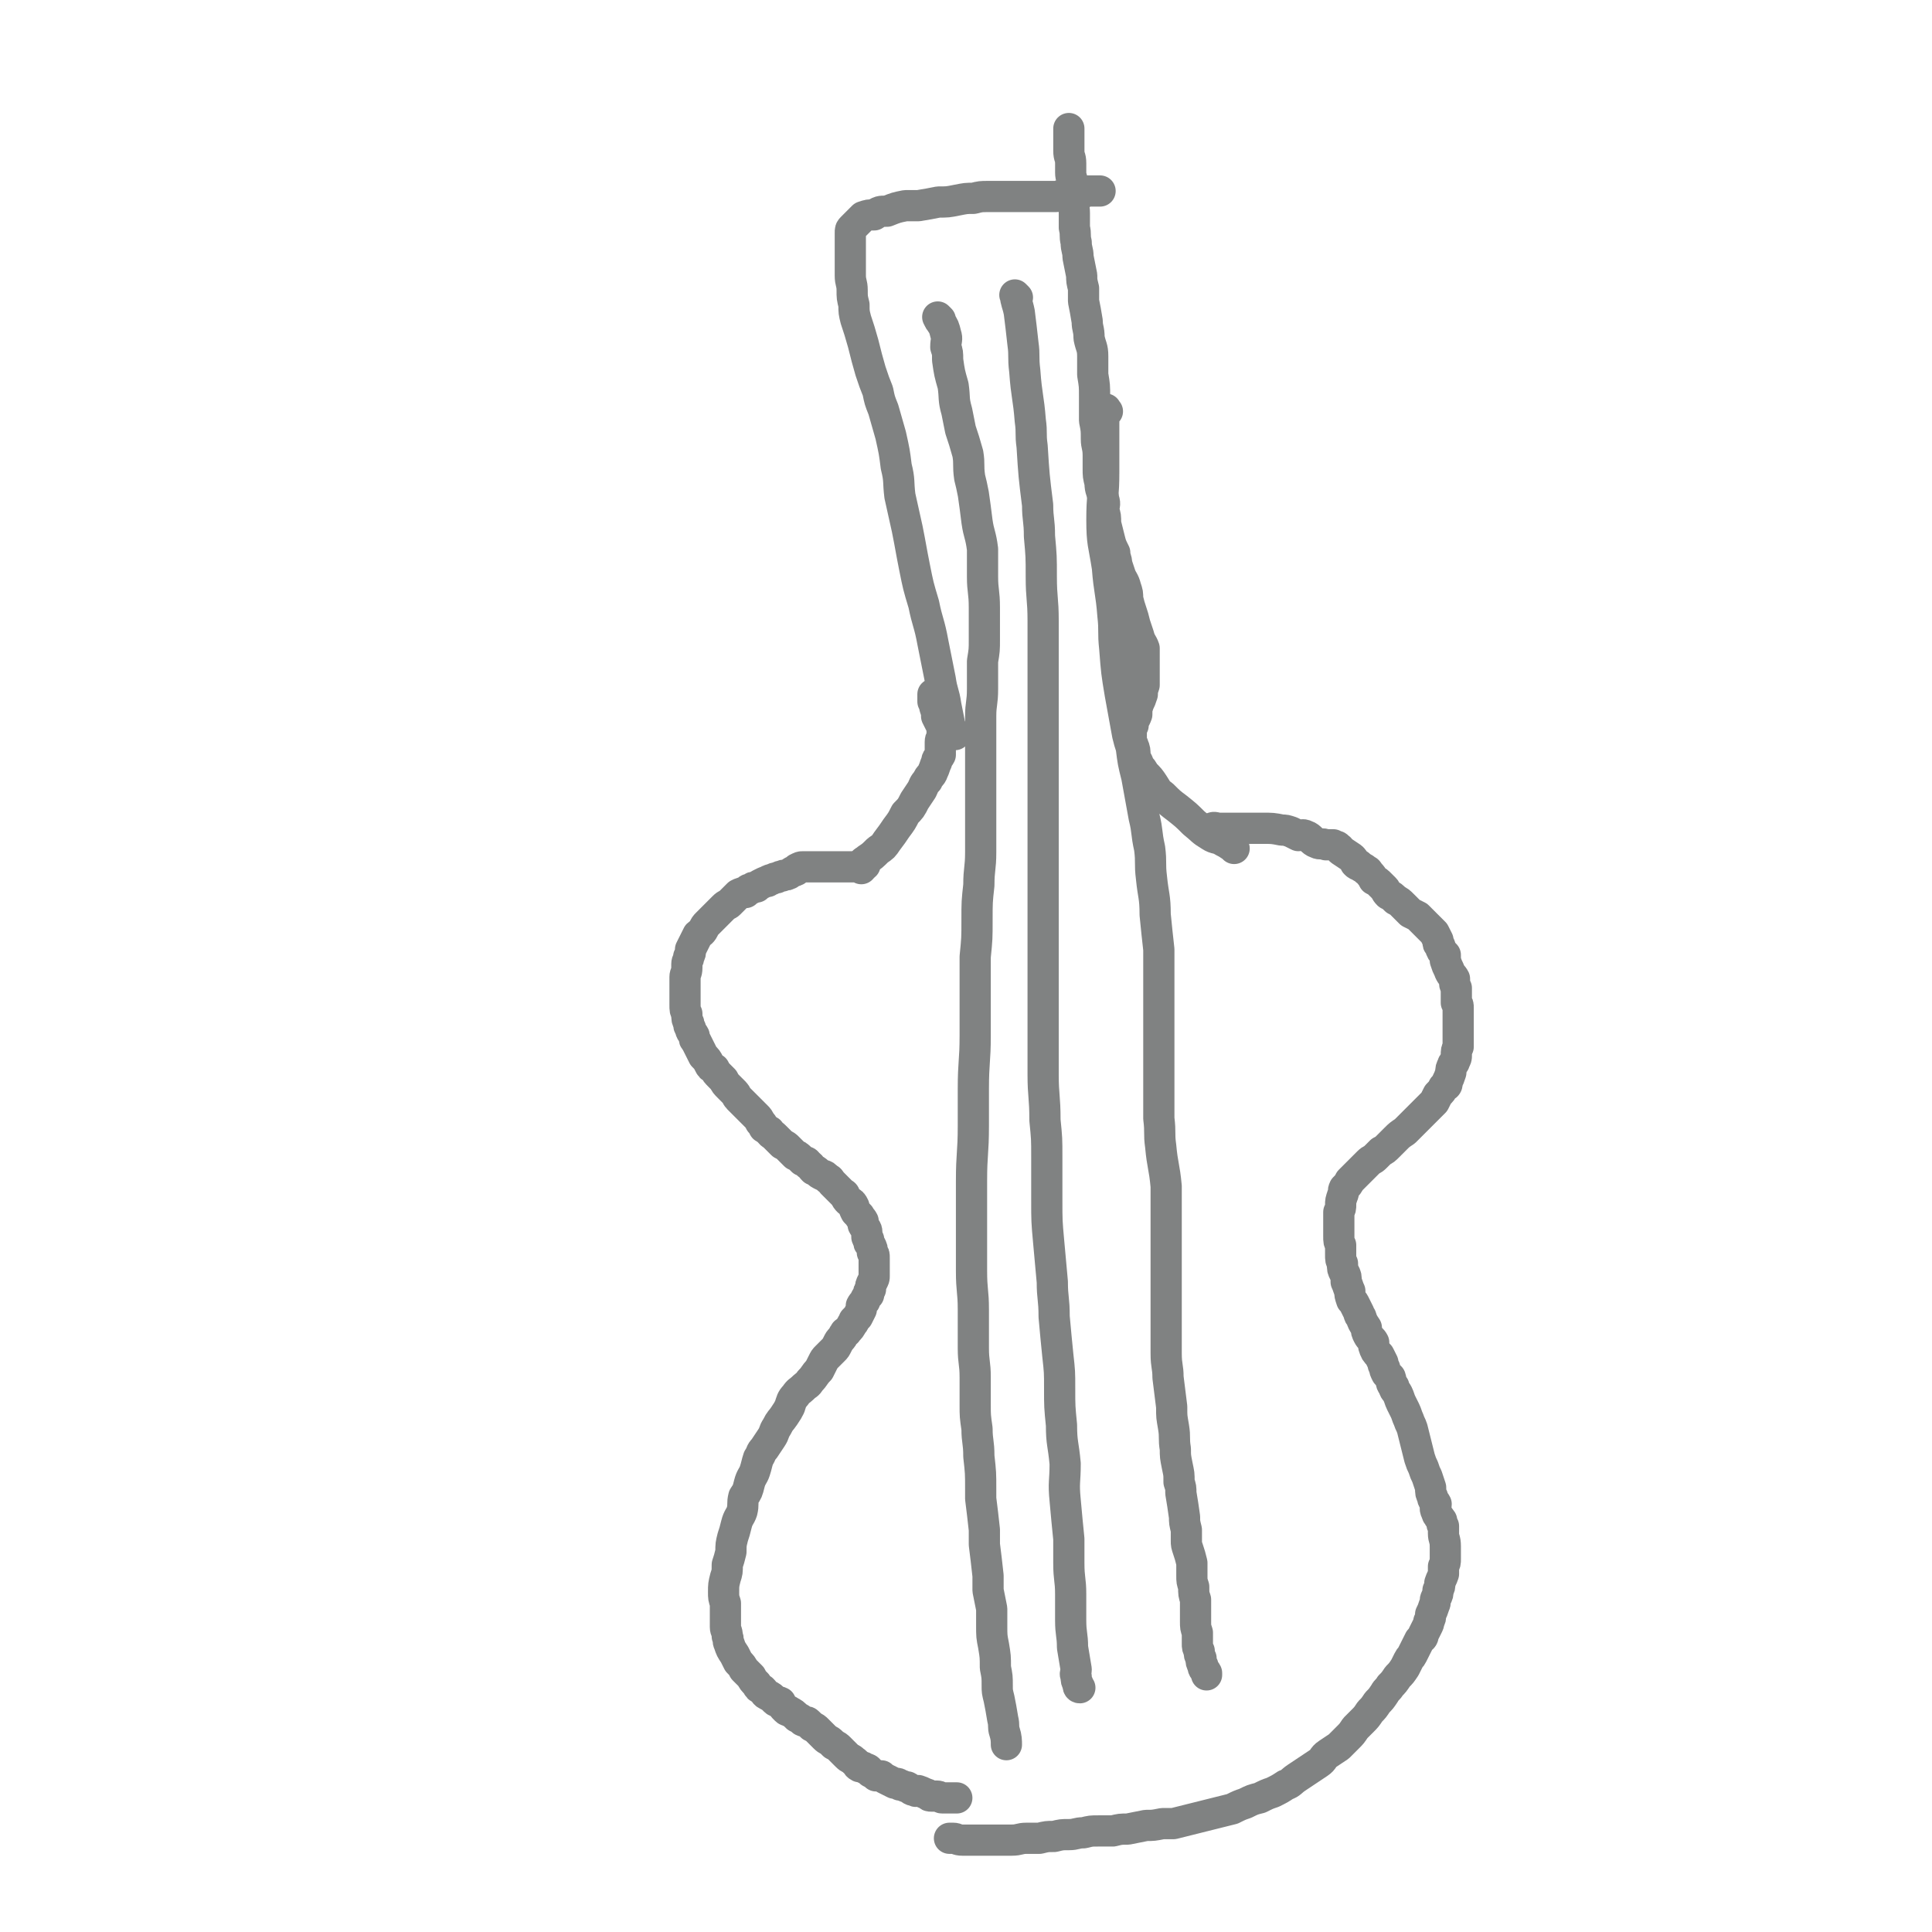 <svg viewBox='0 0 1052 1052' version='1.1' xmlns='http://www.w3.org/2000/svg' xmlns:xlink='http://www.w3.org/1999/xlink'><g fill='none' stroke='#808282' stroke-width='17' stroke-linecap='round' stroke-linejoin='round'><path d='M469,473c-1,-1 -1,-1 -1,-1 -1,-1 -1,0 -2,0 -1,0 -1,0 -3,0 -1,0 -1,0 -2,0 -2,0 -2,0 -4,0 -1,0 -1,0 -3,0 -2,0 -2,0 -3,0 -2,0 -2,0 -4,0 -2,0 -2,0 -3,0 -1,0 -1,0 -2,0 -3,0 -3,0 -5,0 -1,0 -1,0 -3,1 -1,1 0,1 -1,1 -1,1 -1,0 -2,1 -2,1 -1,1 -2,1 -1,1 -2,0 -3,1 -1,0 -1,0 -3,1 -1,0 -1,0 -3,1 -1,0 -1,0 -2,1 -1,0 -1,0 -3,1 -2,1 -2,1 -3,2 -2,0 -2,0 -3,1 -2,0 -2,1 -3,2 -2,0 -2,0 -4,1 -1,1 -1,1 -2,2 -1,1 -1,1 -3,3 -1,1 -1,0 -3,2 -1,1 -1,1 -3,3 -1,1 -1,1 -3,3 -1,1 -1,1 -3,3 -1,1 -1,1 -2,3 -1,2 -2,2 -3,3 -1,2 -1,2 -2,4 -1,2 -1,2 -2,4 0,2 0,2 -1,4 0,2 -1,2 -1,4 0,1 0,1 0,2 0,3 -1,3 -1,5 0,2 0,2 0,4 0,3 0,3 0,5 0,3 0,3 0,6 0,3 0,3 1,5 0,3 0,3 1,5 0,1 0,2 1,3 0,2 1,2 2,4 0,2 0,2 1,3 1,2 1,2 2,4 1,2 1,2 2,4 2,2 2,2 3,4 1,2 1,2 3,3 1,2 1,2 3,4 1,1 1,1 2,2 1,2 1,2 3,4 1,1 1,1 3,3 1,1 1,2 2,3 2,2 2,2 4,4 1,1 1,1 3,3 1,1 1,1 3,3 1,1 1,1 2,3 1,1 1,1 2,3 2,1 1,1 3,2 1,2 1,1 3,3 1,1 1,1 2,2 1,1 1,1 2,2 2,1 2,1 3,2 1,1 1,1 2,2 1,1 1,1 2,2 0,0 1,0 2,1 1,1 1,1 2,2 2,1 2,0 3,2 2,1 1,1 3,3 0,0 1,0 2,1 1,1 1,1 3,2 1,0 1,0 3,2 1,0 1,1 2,2 0,0 0,0 1,1 1,1 1,1 2,2 2,2 2,2 3,3 0,0 1,0 1,1 1,2 1,2 2,3 2,1 2,1 3,3 0,1 0,1 1,3 1,1 1,1 2,2 0,1 1,1 2,3 0,1 0,1 0,2 1,2 2,2 2,4 0,0 0,1 0,2 0,1 0,1 1,2 0,2 0,2 1,3 1,2 1,2 1,4 1,1 1,1 1,3 0,2 0,2 0,4 0,1 0,1 0,3 0,1 0,1 0,3 0,1 0,1 -1,3 -1,2 -1,2 -1,4 -1,1 -1,1 -1,3 -1,1 -1,1 -2,3 0,1 -1,1 -2,3 0,1 0,1 0,2 -1,2 -1,2 -2,4 -1,1 -1,1 -2,2 0,1 0,1 -1,2 -1,2 -1,2 -3,4 0,1 -1,0 -1,1 -1,1 -1,2 -2,3 -1,1 -1,1 -2,3 -1,2 -1,2 -2,3 -2,2 -2,2 -4,4 -1,1 -1,1 -2,3 -1,2 -1,2 -2,4 -3,3 -2,3 -5,6 -1,2 -2,2 -3,3 -3,3 -3,2 -5,5 -2,2 -2,3 -3,6 -1,2 -1,2 -3,5 -2,3 -2,2 -4,6 -2,3 -1,3 -3,6 -2,3 -2,3 -4,6 -2,2 -1,2 -3,5 -1,3 -1,4 -2,7 -1,3 -2,3 -3,7 -1,4 -1,4 -3,7 -1,4 0,4 -1,8 -1,3 -2,3 -3,7 -1,4 -1,4 -2,7 -1,4 -1,4 -1,8 -1,4 -1,4 -2,7 0,4 0,4 -1,7 -1,4 -1,4 -1,8 0,3 0,3 1,6 0,4 0,4 0,7 0,3 0,3 0,6 0,2 1,2 1,5 1,2 0,2 1,4 1,3 1,3 3,6 1,2 1,2 2,4 2,2 2,2 3,4 2,2 2,2 4,4 1,2 1,2 3,4 1,2 1,2 3,3 2,2 1,2 3,3 2,1 2,1 4,3 1,1 1,0 3,1 1,2 1,2 3,4 1,1 1,0 2,1 2,1 2,1 4,3 2,1 2,1 3,2 2,1 2,0 3,1 1,1 1,1 2,2 2,1 2,1 3,2 1,1 1,1 2,2 1,1 1,1 2,2 2,2 2,1 4,3 0,0 0,0 1,1 2,1 2,1 3,2 1,1 1,1 2,2 1,1 1,1 2,2 2,2 2,1 4,3 2,1 1,2 3,3 2,0 2,0 3,1 2,0 2,1 3,2 2,1 2,1 3,2 1,0 1,0 3,0 1,1 1,1 3,2 2,1 2,1 4,2 2,0 2,0 3,1 2,0 2,1 4,1 2,1 2,2 4,2 1,1 1,0 2,0 3,1 2,1 5,2 1,1 1,1 2,1 2,0 2,0 3,0 2,0 2,1 3,1 1,0 1,0 3,0 0,0 0,0 1,0 1,0 1,0 2,0 1,0 1,0 2,0 '/><path d='M661,452c-1,-1 -2,-1 -1,-1 1,-1 2,0 4,0 3,0 3,0 7,0 4,0 4,0 8,0 4,0 4,0 8,0 6,0 6,0 11,1 2,0 2,0 5,1 2,1 2,1 4,2 2,0 2,-1 4,0 3,1 3,3 6,4 2,1 3,0 5,1 2,0 2,0 4,0 1,1 2,0 3,2 1,0 0,0 1,1 3,2 3,2 6,4 1,1 1,1 2,3 1,1 1,1 2,1 2,2 2,1 4,3 1,0 1,1 2,2 1,1 1,1 2,3 2,1 2,1 4,3 1,1 1,1 2,2 1,1 0,1 2,3 2,1 2,1 4,3 2,1 2,1 4,3 2,2 2,2 4,4 2,1 2,1 4,2 1,1 1,1 2,2 2,2 2,2 4,4 1,1 1,1 3,3 1,2 1,2 2,4 0,2 0,2 1,3 1,3 1,3 3,5 0,2 0,2 0,3 1,3 1,3 2,5 1,3 2,3 3,5 0,3 0,3 1,5 0,2 0,2 0,4 0,2 0,2 0,4 1,1 1,1 1,3 0,1 0,1 0,3 0,1 0,1 0,3 0,2 0,2 0,4 0,1 0,1 0,3 0,1 0,1 0,3 0,3 0,3 0,5 -1,2 -1,2 -1,5 0,1 0,1 -1,3 0,1 -1,1 -1,2 -1,2 -1,2 -1,4 -1,3 -1,3 -2,5 0,2 0,2 -2,3 -1,2 -1,2 -3,4 -1,2 -1,2 -2,4 -2,2 -2,2 -4,4 -2,2 -2,2 -4,4 -2,2 -2,2 -4,4 -2,2 -2,2 -4,4 -3,2 -3,2 -5,4 -2,2 -2,2 -4,4 -2,2 -2,2 -4,3 -2,2 -2,2 -3,3 -2,2 -2,1 -4,3 -1,1 -1,1 -2,2 -2,2 -2,2 -5,5 -1,1 -1,1 -3,3 -1,2 -1,2 -3,4 -1,2 0,2 -1,4 -1,3 -1,3 -1,5 0,2 0,2 -1,4 0,2 0,2 0,4 0,2 0,2 0,4 0,3 0,3 0,5 0,3 0,3 1,5 0,3 0,3 0,5 0,3 0,3 1,5 0,3 0,3 1,5 1,2 1,2 1,5 1,2 1,3 2,5 0,2 0,2 1,5 1,1 1,1 2,3 1,2 1,2 2,4 0,1 0,1 1,2 1,3 1,3 3,6 0,2 0,2 1,4 1,2 2,2 3,4 0,1 0,1 0,2 1,3 1,3 3,5 1,2 1,2 2,4 0,1 0,1 1,3 0,1 0,1 1,3 1,1 1,1 2,2 1,3 0,3 2,5 0,2 1,2 2,4 1,2 1,3 2,5 1,2 1,2 2,4 1,2 1,3 2,5 1,3 1,2 2,5 2,8 2,8 4,16 1,3 1,3 2,5 1,3 1,3 2,5 1,3 1,3 2,6 0,3 0,3 1,5 0,2 1,2 2,4 0,2 -1,2 0,4 1,3 1,2 3,5 0,2 0,2 1,3 0,2 0,2 0,4 0,3 1,3 1,7 0,1 0,1 0,3 0,2 0,2 0,4 0,2 0,2 -1,4 0,2 0,2 0,4 -1,3 -1,2 -2,5 0,2 0,2 -1,4 0,2 0,2 -1,4 -1,2 0,2 -1,4 -1,3 -1,3 -2,5 0,2 0,2 -1,4 0,1 0,1 -1,3 -1,2 -1,2 -2,4 0,2 -1,2 -2,3 -1,2 -1,2 -2,4 -1,2 -1,2 -2,4 -1,2 -1,1 -2,3 -1,2 -1,2 -2,4 -2,3 -2,3 -4,5 -2,3 -2,3 -4,5 -1,2 -2,2 -3,4 -2,3 -2,3 -4,5 -2,3 -2,3 -4,5 -2,3 -2,3 -4,5 -2,2 -2,2 -4,4 -2,3 -2,3 -4,5 -3,3 -3,3 -5,5 -3,2 -3,2 -6,4 -3,2 -2,3 -5,5 -3,2 -3,2 -6,4 -3,2 -3,2 -6,4 -3,2 -3,3 -6,4 -3,2 -3,2 -7,4 -3,1 -3,1 -7,3 -4,1 -4,1 -8,3 -3,1 -3,1 -7,3 -4,1 -4,1 -8,2 -4,1 -4,1 -8,2 -4,1 -4,1 -8,2 -4,1 -4,1 -8,2 -3,0 -3,0 -6,0 -5,1 -5,1 -9,1 -5,1 -5,1 -10,2 -4,0 -4,0 -8,1 -4,0 -4,0 -8,0 -4,0 -4,0 -8,1 -4,0 -4,1 -8,1 -4,0 -4,0 -8,1 -4,0 -4,0 -8,1 -3,0 -3,0 -7,0 -4,0 -4,1 -8,1 -3,0 -3,0 -7,0 -4,0 -4,0 -8,0 -3,0 -3,0 -6,0 -3,0 -3,0 -6,0 -3,0 -3,-1 -5,-1 -1,0 -2,0 -2,0 '/><path d='M471,471c-1,-1 -2,-1 -1,-1 0,-1 1,-1 2,-2 3,-2 3,-2 6,-5 3,-2 3,-2 5,-5 3,-4 3,-4 5,-7 3,-4 3,-4 5,-8 3,-3 3,-3 5,-7 2,-3 2,-3 4,-6 1,-2 1,-3 3,-5 1,-3 2,-2 3,-5 1,-2 1,-3 2,-5 0,-2 1,-2 2,-4 0,-2 0,-2 0,-5 0,-1 0,-1 0,-2 0,-2 1,-2 1,-4 0,-3 0,-4 -1,-6 -1,-2 -1,-2 -2,-4 0,-2 0,-2 -1,-5 0,-1 0,-1 -1,-3 0,-1 0,-1 0,-3 0,-1 0,-1 0,-1 '/><path d='M672,462c-1,-1 -1,-1 -1,-1 -3,-2 -3,-2 -5,-3 -3,-2 -4,-1 -7,-3 -5,-3 -4,-3 -9,-7 -4,-4 -4,-4 -9,-8 -4,-3 -4,-3 -8,-7 -3,-2 -3,-3 -5,-6 -2,-3 -2,-3 -5,-6 -1,-2 -1,-2 -3,-4 0,-1 0,-1 -1,-3 -1,-2 -1,-2 -1,-3 0,-2 0,-3 -1,-5 0,-1 -1,-1 -1,-3 0,-2 0,-2 0,-3 0,-3 0,-3 1,-5 0,-3 1,-3 2,-6 0,-3 0,-3 1,-6 1,-2 1,-2 2,-5 0,-2 0,-2 1,-5 0,-2 0,-2 0,-4 0,-3 0,-3 0,-5 0,-3 0,-3 0,-6 0,-3 0,-3 0,-5 -1,-3 -2,-3 -3,-7 -1,-3 -1,-3 -2,-6 -1,-4 -1,-4 -2,-7 -1,-3 -1,-3 -2,-7 0,-3 0,-3 -1,-6 -1,-4 -2,-4 -3,-7 -1,-3 -1,-3 -2,-6 0,-3 -1,-3 -1,-6 -2,-4 -2,-4 -3,-8 -1,-4 -1,-4 -2,-8 0,-4 0,-4 -1,-7 0,-3 1,-3 0,-6 -1,-5 -2,-5 -2,-9 -1,-4 -1,-4 -1,-8 0,-3 0,-3 0,-7 0,-5 -1,-5 -1,-9 0,-5 0,-5 -1,-10 0,-4 0,-4 0,-8 0,-2 0,-2 0,-5 0,-6 0,-6 -1,-12 0,-5 0,-5 0,-10 0,-5 -1,-5 -2,-10 0,-5 -1,-5 -1,-9 -1,-6 -1,-6 -2,-11 0,-4 0,-4 0,-7 -1,-4 -1,-4 -1,-7 -1,-5 -1,-5 -2,-10 0,-4 -1,-4 -1,-8 -1,-4 0,-4 -1,-8 0,-4 0,-4 0,-8 0,-4 -1,-4 -1,-8 -1,-4 0,-4 0,-8 0,-3 -1,-3 -1,-6 0,-3 0,-3 0,-5 0,-4 -1,-3 -1,-7 0,-3 0,-3 0,-5 0,-3 0,-3 0,-5 0,-1 0,-2 0,-2 '/><path d='M520,400c-1,-1 -1,-1 -1,-1 -1,-3 -2,-3 -2,-5 -1,-5 -1,-5 -2,-10 -1,-7 -2,-7 -3,-14 -2,-10 -2,-10 -4,-20 -2,-11 -3,-11 -5,-21 -3,-10 -3,-10 -5,-20 -2,-10 -2,-11 -4,-21 -2,-9 -2,-9 -4,-18 -1,-8 0,-8 -2,-16 -1,-8 -1,-8 -3,-17 -2,-7 -2,-7 -4,-14 -2,-5 -2,-5 -3,-10 -2,-5 -2,-5 -4,-11 -2,-7 -2,-7 -4,-15 -2,-7 -2,-7 -4,-13 -1,-4 -1,-4 -1,-8 -1,-4 -1,-4 -1,-8 0,-4 -1,-4 -1,-8 0,-3 0,-3 0,-5 0,-3 0,-3 0,-6 0,-2 0,-2 0,-5 0,-2 0,-2 0,-3 0,-2 0,-2 0,-4 0,-2 0,-2 1,-3 2,-2 2,-2 4,-4 1,-1 1,-1 2,-2 3,-1 3,-1 6,-1 3,-2 3,-2 7,-2 5,-2 5,-2 10,-3 4,0 4,0 7,0 6,-1 6,-1 11,-2 5,0 5,0 10,-1 5,-1 5,-1 9,-1 4,-1 4,-1 8,-1 3,0 3,0 6,0 2,0 2,0 5,0 2,0 2,0 4,0 2,0 2,0 4,0 2,0 2,0 4,0 2,0 2,0 4,0 3,0 3,0 6,0 2,0 2,0 4,0 2,0 2,-1 5,-1 1,0 1,0 3,0 3,0 3,0 6,-1 2,0 2,-1 3,-1 2,0 2,0 4,0 0,0 0,0 1,0 1,0 1,0 2,0 '/><path d='M512,174c-1,-1 -2,-2 -1,-1 0,0 0,1 1,2 2,3 2,3 3,7 1,3 0,3 0,7 1,3 1,3 1,7 1,7 1,7 3,14 1,7 0,7 2,14 1,5 1,5 2,10 2,6 2,6 4,13 1,6 0,6 1,13 1,4 1,4 2,9 1,7 1,7 2,15 1,7 2,7 3,15 0,7 0,7 0,15 0,8 1,8 1,17 0,8 0,8 0,17 0,6 0,6 -1,12 0,8 0,8 0,15 0,8 -1,8 -1,15 0,8 0,8 0,15 0,8 0,8 0,15 0,6 0,6 0,11 0,9 0,9 0,17 0,8 0,8 0,16 0,9 -1,9 -1,18 -1,9 -1,9 -1,19 0,10 0,10 -1,20 0,10 0,10 0,20 0,12 0,12 0,23 0,14 -1,14 -1,29 0,10 0,10 0,20 0,15 -1,15 -1,30 0,14 0,14 0,28 0,11 0,11 0,21 0,11 1,11 1,21 0,10 0,10 0,21 0,8 1,8 1,16 0,7 0,7 0,15 0,6 0,6 1,13 0,7 1,7 1,15 1,9 1,9 1,18 0,2 0,2 0,5 1,8 1,8 2,17 0,4 0,4 0,8 1,8 1,8 2,17 0,4 0,4 0,8 1,5 1,5 2,10 0,5 0,5 0,9 0,6 0,6 1,11 1,6 1,6 1,12 1,5 1,5 1,10 0,3 0,3 1,7 1,5 1,5 2,11 1,4 0,4 1,7 1,3 1,5 1,7 '/><path d='M554,162c-1,-1 -2,-2 -1,-1 0,3 1,4 2,9 1,8 1,8 2,17 1,7 0,7 1,15 1,14 2,14 3,27 1,7 0,7 1,14 1,16 1,16 3,32 0,8 1,8 1,17 1,11 1,11 1,22 0,12 1,12 1,24 0,5 0,5 0,10 0,6 0,6 0,12 0,15 0,15 0,30 0,12 0,12 0,24 0,10 0,10 0,20 0,13 0,13 0,26 0,12 0,12 0,23 0,12 0,12 0,23 0,6 0,6 0,11 0,13 0,13 0,27 0,10 0,10 0,20 0,10 0,10 0,21 0,12 1,12 1,25 1,10 1,10 1,20 0,11 0,11 0,23 0,12 0,12 1,23 1,11 1,11 2,22 0,9 1,9 1,19 1,11 1,11 2,21 1,9 1,9 1,18 0,10 0,10 1,20 0,10 1,10 2,21 0,10 -1,10 0,20 1,11 1,11 2,21 0,6 0,6 0,13 0,9 1,9 1,17 0,7 0,7 0,14 0,8 1,8 1,15 1,6 1,6 2,12 0,2 -1,2 0,4 0,2 0,2 1,4 0,1 0,2 1,2 '/><path d='M603,224c-1,-1 -1,-2 -1,-1 -1,3 -1,4 -1,8 0,13 0,13 0,26 0,13 -1,13 -1,26 0,13 1,13 3,26 1,13 2,13 3,26 1,9 0,9 1,18 1,13 1,13 3,25 2,11 2,11 4,22 1,4 1,4 2,7 1,8 1,8 3,16 2,11 2,11 4,22 2,8 1,8 3,17 1,8 0,8 1,16 1,10 2,10 2,20 1,10 1,10 2,19 0,10 0,10 0,20 0,9 0,9 0,19 0,10 0,10 0,21 0,7 0,7 0,13 0,10 0,10 0,19 1,8 0,8 1,15 1,11 2,11 3,22 0,7 0,7 0,15 0,6 0,6 0,12 0,8 0,8 0,15 0,7 0,7 0,14 0,7 0,7 0,13 0,7 0,7 0,14 0,4 0,4 0,8 0,7 1,7 1,13 1,8 1,8 2,16 0,6 0,5 1,11 1,6 0,6 1,12 0,4 0,4 1,9 1,5 1,4 1,9 1,3 1,3 1,6 1,6 1,6 2,13 0,3 0,3 1,7 0,3 0,3 0,6 0,2 0,2 1,5 1,3 1,3 2,7 0,3 0,3 0,7 0,3 0,3 1,6 0,4 0,4 1,7 0,3 0,3 0,7 0,2 0,2 0,5 0,3 0,3 1,6 0,3 0,3 0,6 0,2 0,2 1,4 0,2 0,2 1,4 0,2 0,2 1,4 0,2 1,2 2,4 0,1 0,1 0,1 '/></g>
</svg>